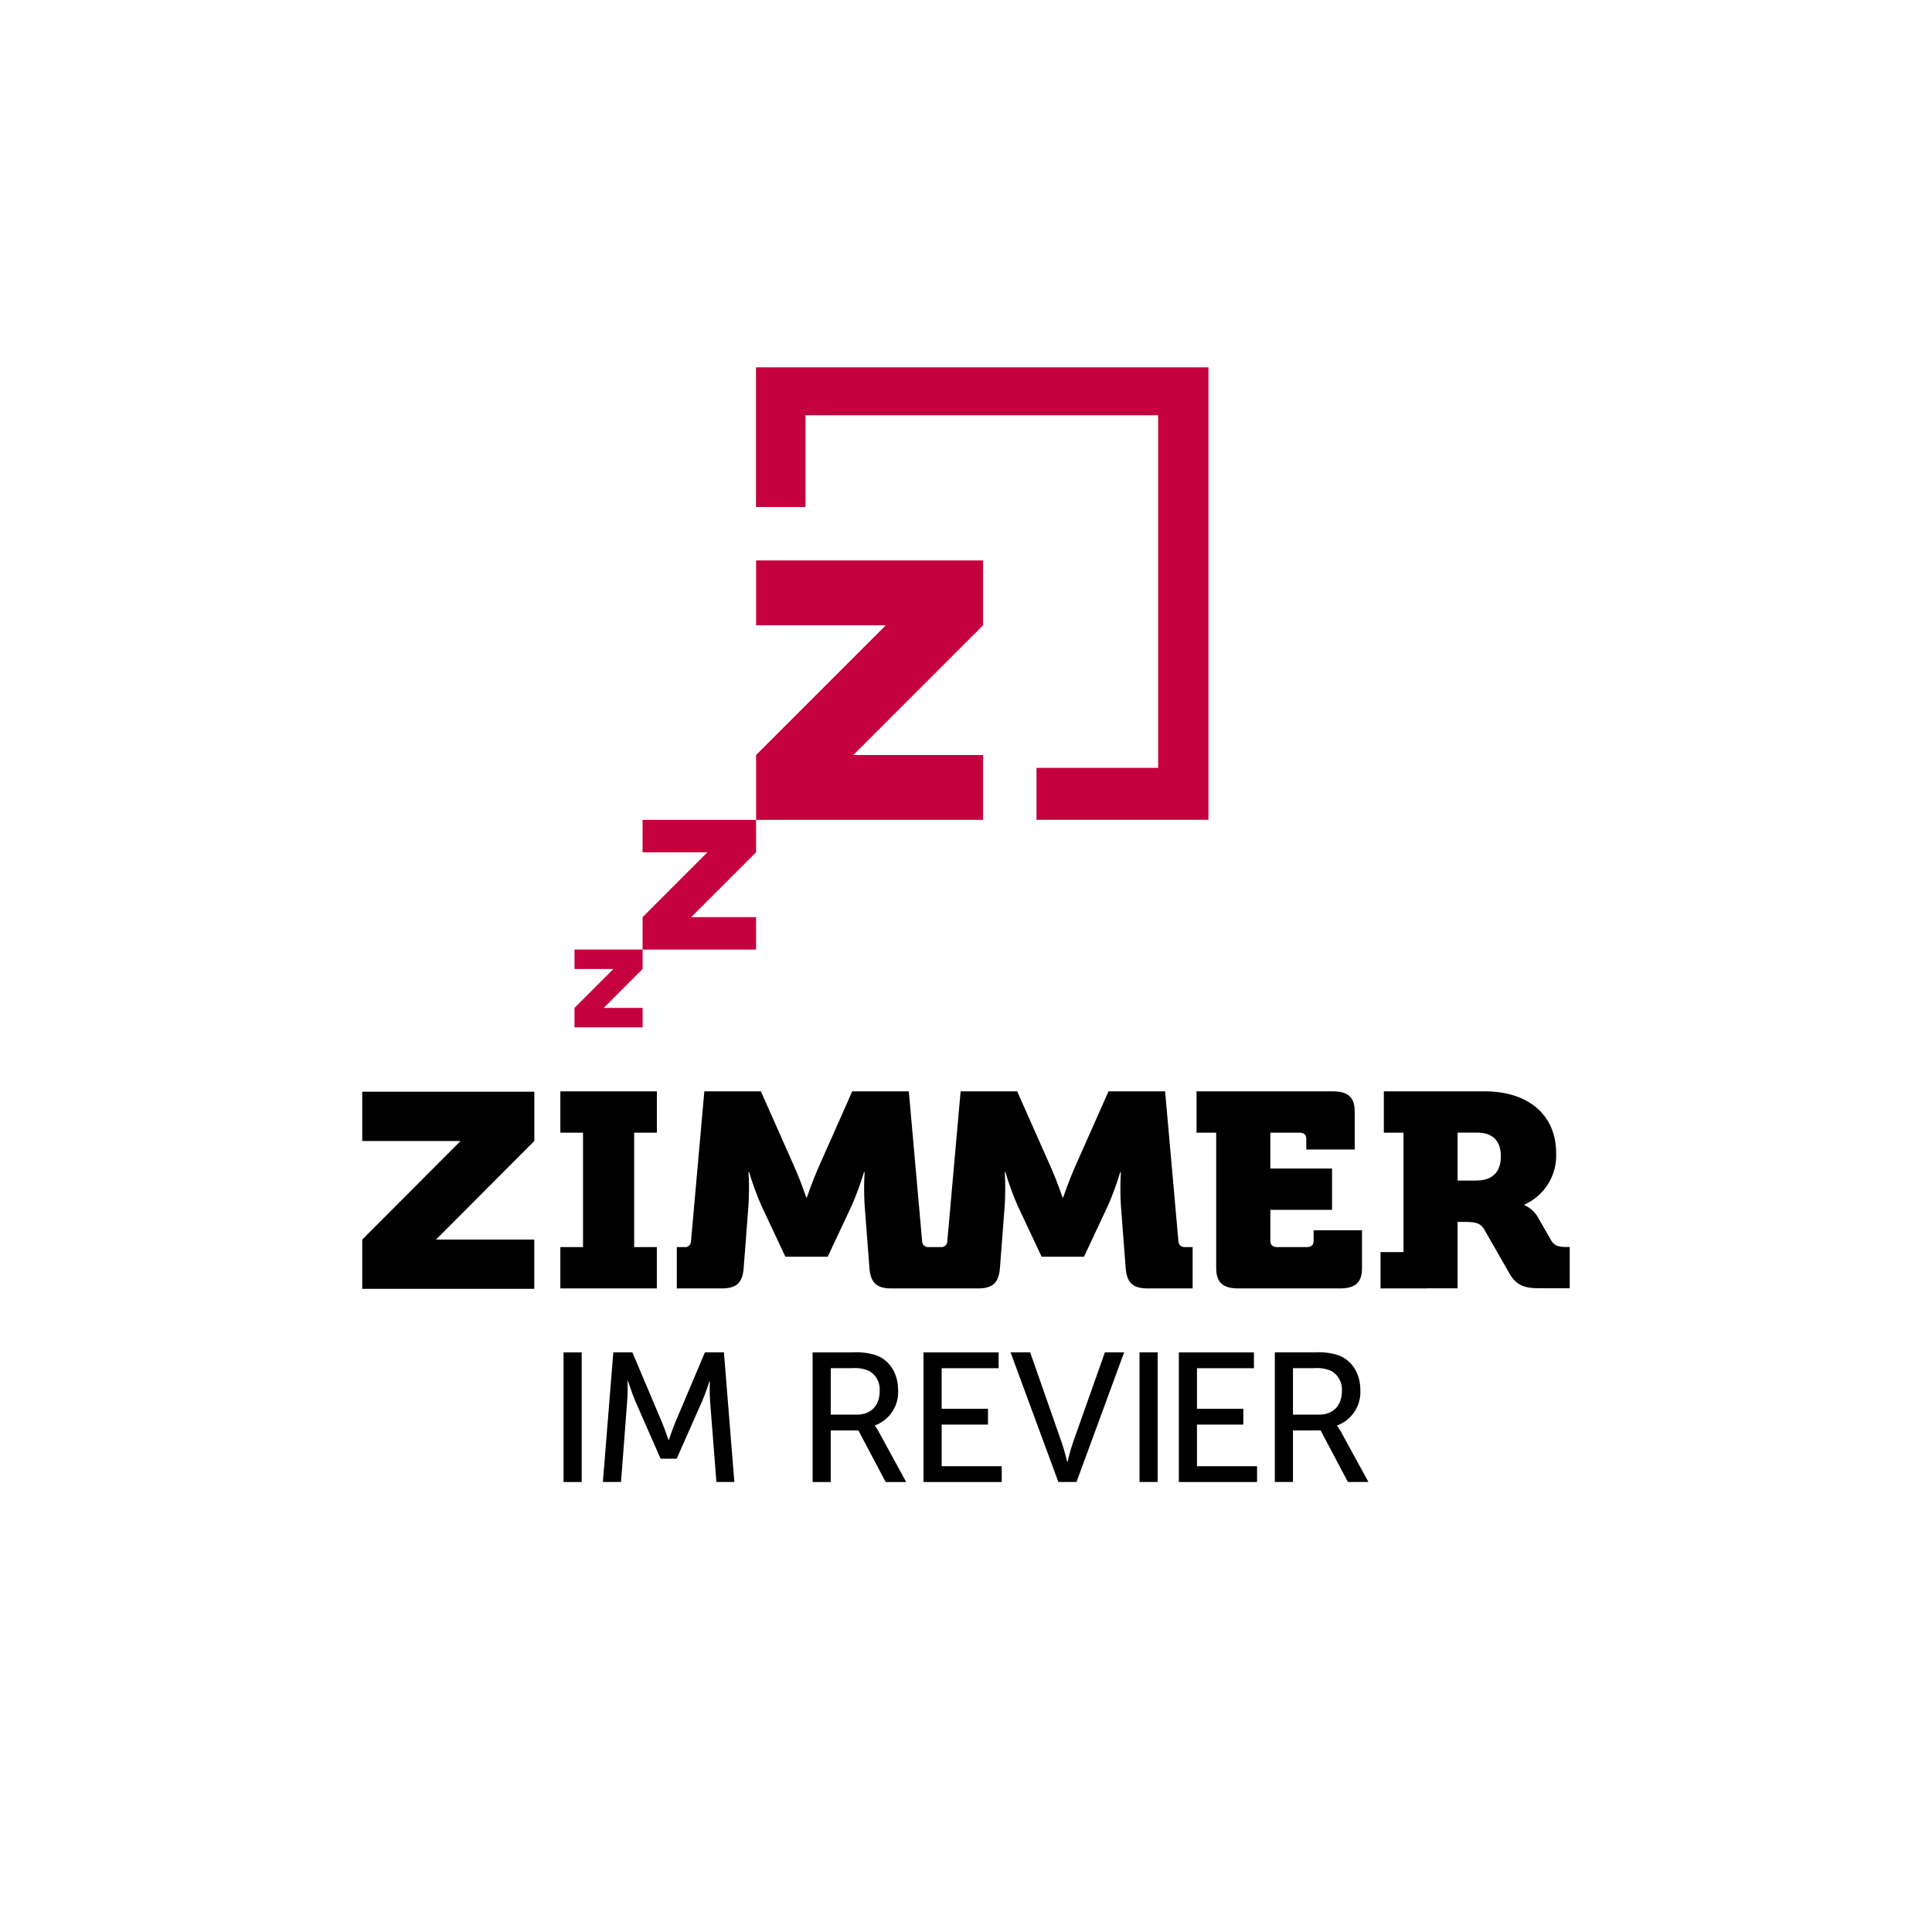 <?xml version="1.0" encoding="UTF-8"?>
<svg xmlns="http://www.w3.org/2000/svg" id="Ebene_1" viewBox="0 0 800 800">
  <defs>
    <style>.cls-1{fill:#c5003e;}.cls-1,.cls-2{stroke-width:0px;}.cls-2{fill:#000;}</style>
  </defs>
  <path class="cls-2" d="M233.36,613.67h7.51v-53.68h-7.51v53.68ZM291.89,559.99l-12.29,29.04c-1.21,2.96-2.65,7.22-2.65,7.22h-.15s-1.44-4.26-2.66-7.22l-12.29-29.05h-7.89l-4.32,53.68h7.51l2.58-33.83c.23-3.27.15-8.06.15-8.06h.15s1.67,5.17,2.88,8.06l10.62,24.17h6.68l10.69-24.17c1.29-2.96,2.88-7.91,2.88-7.91h.15s-.15,4.64.07,7.91l2.65,33.83h7.43l-4.32-53.68h-7.89ZM503.61,525.18c0,5.82,2.75,8.33,9.14,8.33h42.08c6.39,0,9.14-2.51,9.14-8.33v-15.75h-20.03v4.45c0,1.6-1,2.51-2.76,2.51h-12.4c-1.75,0-2.76-.91-2.76-2.51v-12.9h25.55v-17.12h-25.56v-14.84h12.15c1.75,0,2.75.91,2.75,2.51v4.45h20.05v-15.75c0-5.82-2.76-8.33-9.14-8.33h-56.36v17.12h8.14v56.16ZM271.99,516.39h-9.39v-47.37h9.39v-17.12h-39.96v17.12h9.39v47.37h-9.39v17.12h39.95v-17.12ZM150,472.47h40.71l-40.71,40.81v20.4h71.24v-20.4h-40.7l40.71-40.81v-20.41h-71.25v20.41ZM362.27,590.4v-.15c6.04-2.22,9.94-8.1,9.63-14.52,0-7.07-3.56-12.47-9.03-14.52-3.23-1.03-6.63-1.44-10.01-1.22h-16.38v53.68h7.51v-21.36h11.45l11.3,21.36h8.49l-11.38-20.83c-.45-.86-.99-1.68-1.59-2.44M354.77,585.76h-10.77v-19.23h8.65c2.52-.23,5.05.19,7.36,1.22,2.88,1.72,4.53,4.94,4.25,8.29,0,6.01-3.64,9.74-9.48,9.74M495.64,589.88h19.19v-6.54h-19.19v-16.8h23.59v-6.55h-31.1v53.68h32.39v-6.54h-24.88v-17.24ZM553.67,590.41v-.15c6.04-2.22,9.94-8.11,9.63-14.54,0-7.07-3.56-12.47-9.03-14.52-3.23-1.03-6.63-1.44-10.01-1.22h-16.38v53.68h7.51v-21.36h11.45l11.3,21.36h8.49l-11.38-20.83c-.45-.86-.99-1.68-1.59-2.44M546.16,585.76h-10.77v-19.23h8.65c2.52-.23,5.05.19,7.36,1.22,2.88,1.72,4.53,4.94,4.25,8.29,0,6.01-3.64,9.74-9.48,9.74M389.91,589.88h19.19v-6.54h-19.18v-16.8h23.59v-6.55h-31.1v53.68h32.39v-6.54h-24.87v-17.24ZM648.5,516.35c-2.5,0-4.76-.23-6.13-2.62l-5.63-9.81c-1.28-2.17-3.21-3.88-5.51-4.9v-.23c8.32-3.71,13.53-12.12,13.14-21.22,0-16.43-12.14-25.67-29.55-25.67h-41.81v17.11h8.14v49.46h-9.51v15.04h19.24v-.04h12.68v-27.51h3c4.63,0,6.51.57,8.01,3.08l10.51,18.36c2.88,5.02,6.39,6.05,12.64,6.05h12.27v-17.11l-1.5.02ZM611.32,488.85h-7.76v-19.86h8.14c6.26,0,9.77,3.31,9.77,9.81s-3.51,10.04-10.14,10.04M444.09,597.92c-.99,2.89-2.05,7.37-2.05,7.37h-.15s-1.06-4.49-2.05-7.37l-13.27-37.94h-8.12l19.8,53.68h7.51l19.72-53.68h-7.96l-13.43,37.94ZM493.84,533.51v-17.12h-3.13c-1.35.16-2.58-.8-2.74-2.15-.01-.12-.02-.24-.02-.36l-5.51-61.98h-23.42l-14.28,32.19c-2.25,5.14-4.51,11.76-4.51,11.76h-.25s-2.25-6.62-4.51-11.76l-14.28-32.18h-23.42l-5.51,61.98c.04,1.36-1.03,2.49-2.39,2.53-.12,0-.24,0-.36-.02h-4.92c-1.35.16-2.57-.8-2.74-2.15-.01-.12-.02-.24-.02-.37l-5.51-61.98h-23.42l-14.28,32.19c-2.25,5.14-4.51,11.76-4.51,11.76h-.25s-2.25-6.62-4.51-11.76l-14.28-32.19h-23.42l-5.51,61.98c.04,1.36-1.03,2.49-2.39,2.53-.12,0-.24,0-.37-.02h-3.13v17.12h18.54c6.39,0,8.64-2.51,9.14-8.33l2-26.14c.28-4.56.28-9.14,0-13.7h.25c1.41,4.66,3.08,9.23,5.01,13.7l10.02,21.35h17.53l10.02-21.35c1.93-4.47,3.6-9.04,5.01-13.7h.25c-.28,4.56-.28,9.14,0,13.7l2,26.14c.5,5.82,2.76,8.33,9.14,8.33h35.74c6.39,0,8.64-2.51,9.14-8.33l2-26.14c.28-4.56.28-9.14,0-13.7h.25c1.41,4.66,3.08,9.23,5.01,13.7l10.02,21.35h17.53l10.02-21.35c1.93-4.47,3.6-9.04,5.01-13.7h.25c-.28,4.56-.28,9.14,0,13.7l2,26.14c.5,5.82,2.75,8.33,9.14,8.33h18.54ZM471.85,613.66h7.51v-53.68h-7.51v53.68Z"></path>
  <path class="cls-1" d="M237.89,401.24h16.11l-16.11,16.11v8.06h28.2v-8.06h-16.11l16.11-16.11v-8.06h-28.2v8.06ZM266.08,352.91h26.85l-26.85,26.86v13.43h46.99v-13.43h-26.85l26.85-26.85v-13.43h-46.99v13.42ZM313.08,258.92h53.71l-53.71,53.71v26.85h93.99v-26.85h-53.71l53.71-53.71v-26.85h-93.99v26.85ZM313.03,152.11v57.84h20.51v-38.01h146.02v146.02h-50.37v21.5h71.2v-187.36h-187.36Z"></path>
</svg>
